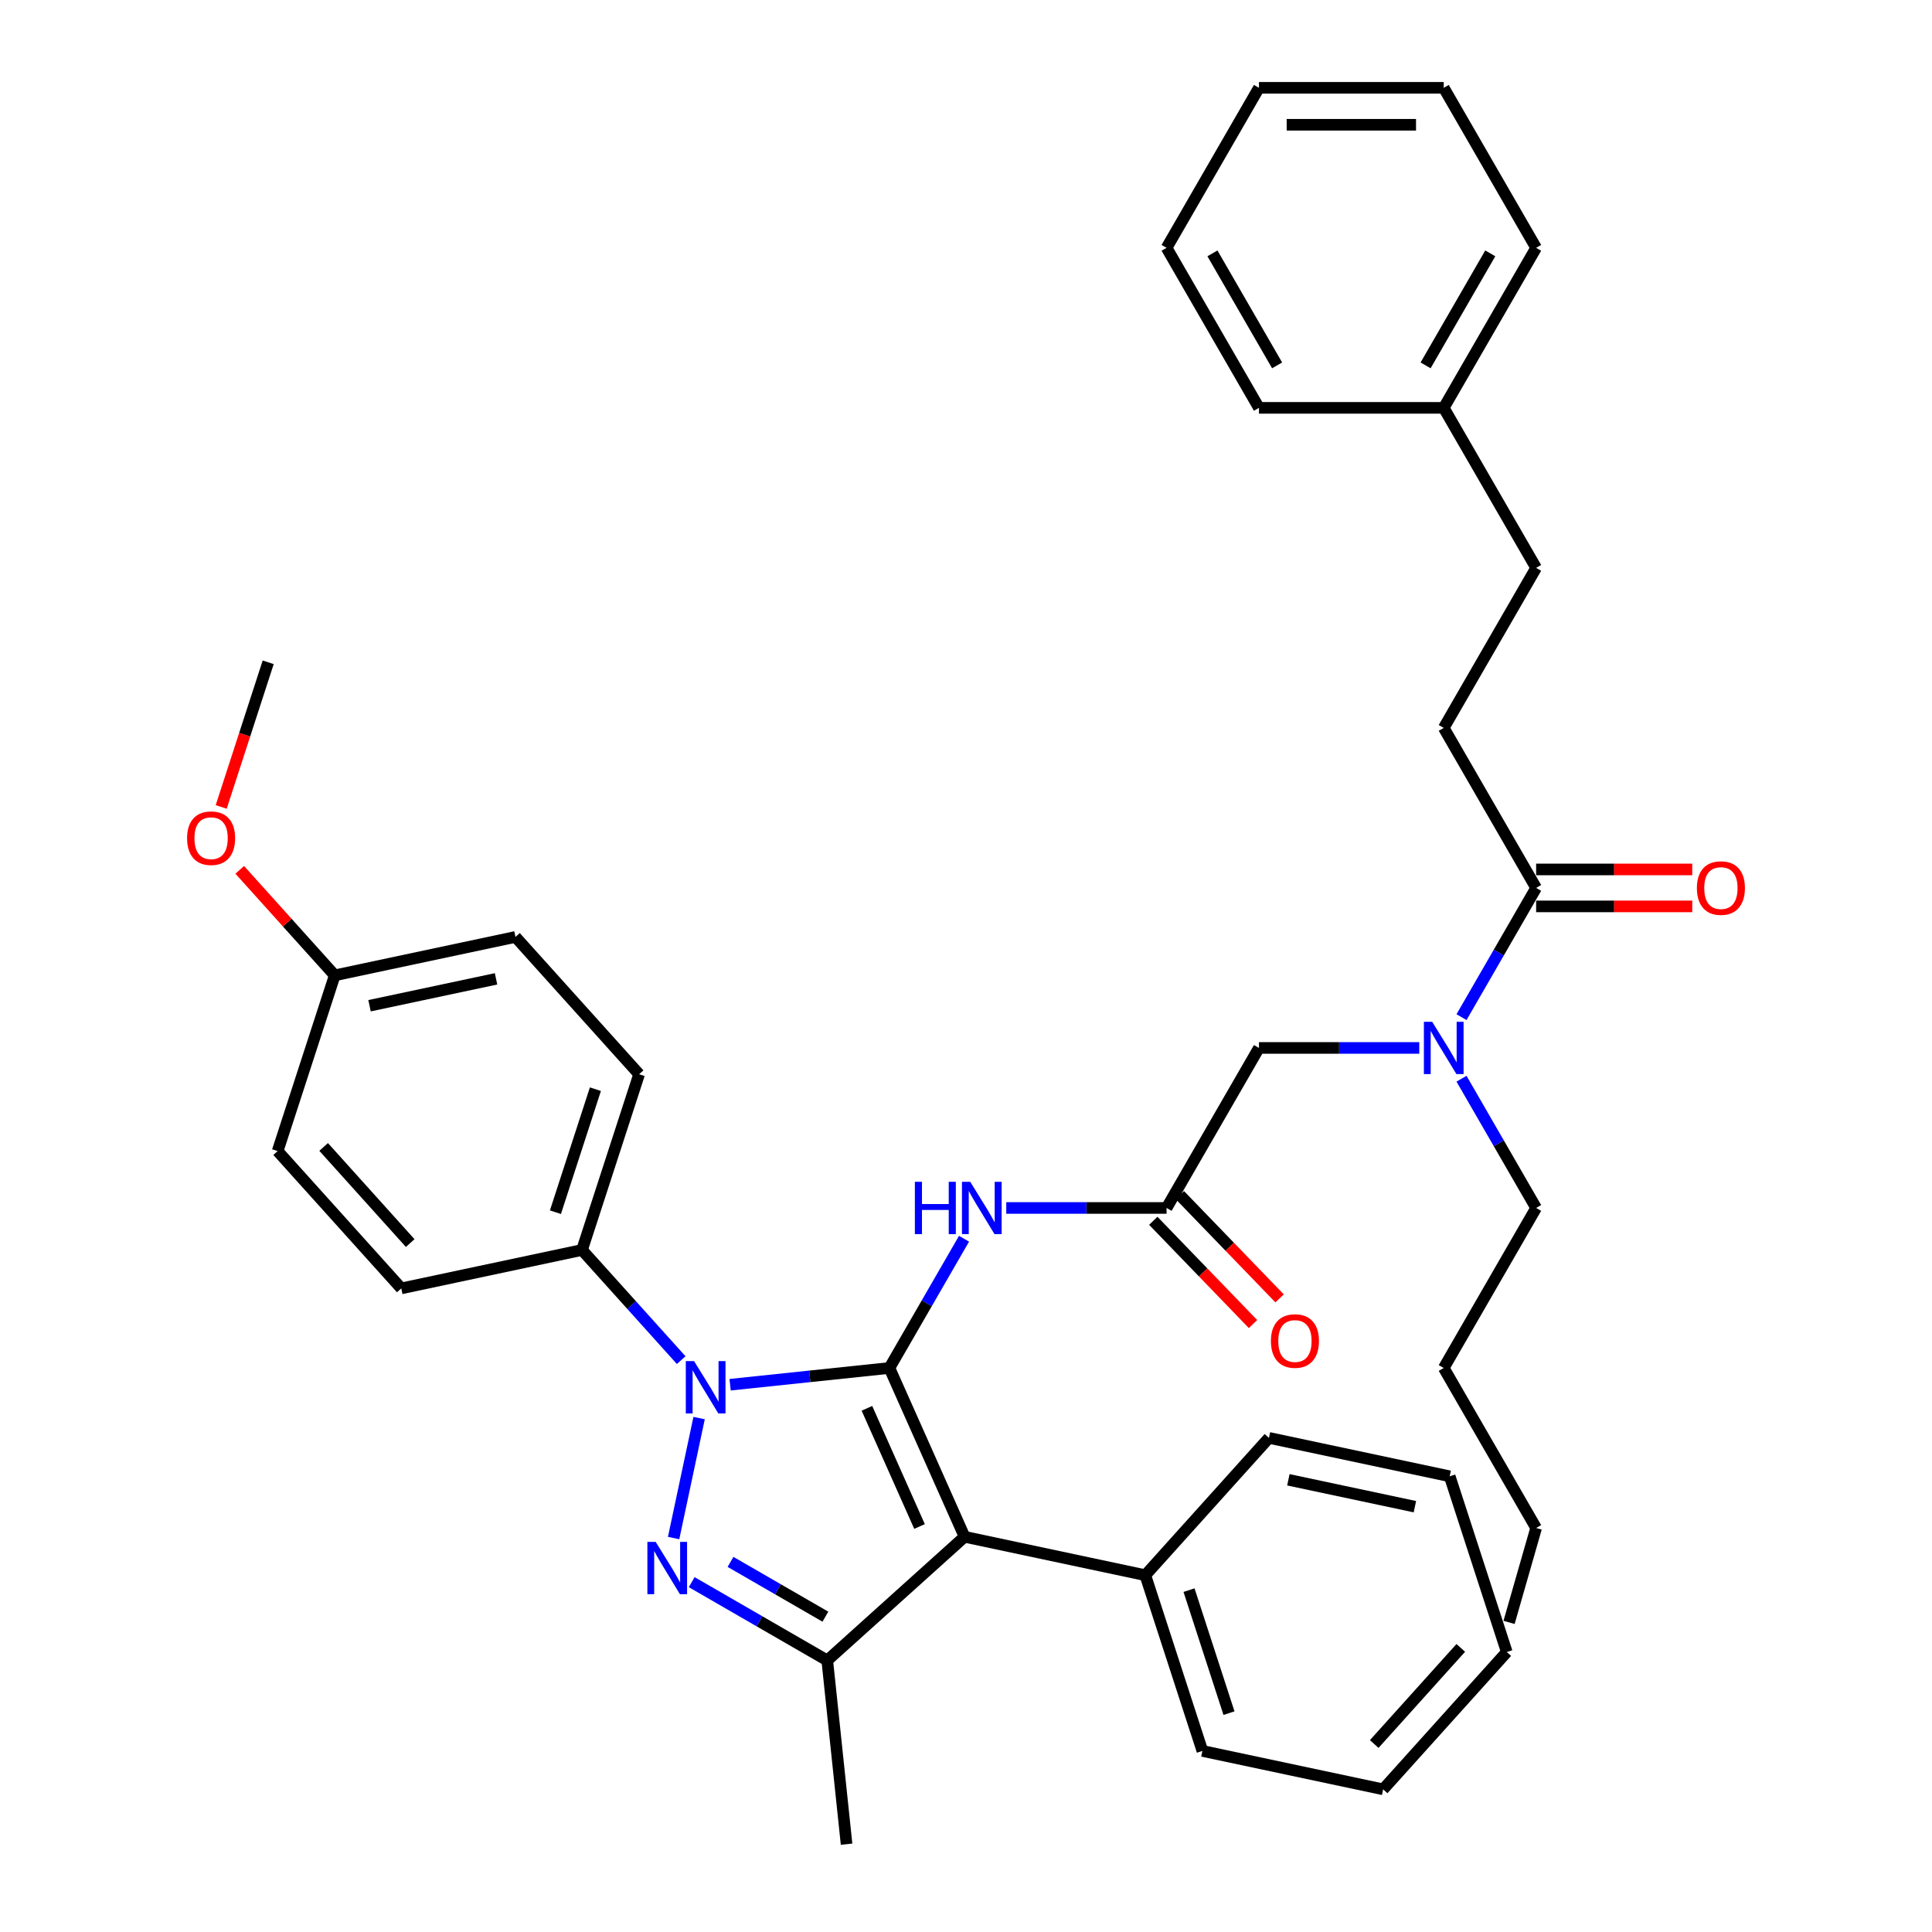 <?xml version='1.0' encoding='iso-8859-1'?>
<svg version='1.1' baseProfile='full'
              xmlns='http://www.w3.org/2000/svg'
                      xmlns:rdkit='http://www.rdkit.org/xml'
                      xmlns:xlink='http://www.w3.org/1999/xlink'
                  xml:space='preserve'
width='1000px' height='1000px' viewBox='0 0 1000 1000'>
<!-- END OF HEADER -->
<rect style='opacity:1.0;fill:#FFFFFF;stroke:none' width='1000' height='1000' x='0' y='0'> </rect>
<path class='bond-0' d='M 603.819,625.238 L 562.33,625.238' style='fill:none;fill-rule:evenodd;stroke:#000000;stroke-width:6px;stroke-linecap:butt;stroke-linejoin:miter;stroke-opacity:1' />
<path class='bond-0' d='M 562.33,625.238 L 520.842,625.238' style='fill:none;fill-rule:evenodd;stroke:#0000FF;stroke-width:6px;stroke-linecap:butt;stroke-linejoin:miter;stroke-opacity:1' />
<path class='bond-1' d='M 596.939,631.882 L 622.747,658.604' style='fill:none;fill-rule:evenodd;stroke:#000000;stroke-width:6px;stroke-linecap:butt;stroke-linejoin:miter;stroke-opacity:1' />
<path class='bond-1' d='M 622.747,658.604 L 648.556,685.326' style='fill:none;fill-rule:evenodd;stroke:#FF0000;stroke-width:6px;stroke-linecap:butt;stroke-linejoin:miter;stroke-opacity:1' />
<path class='bond-1' d='M 610.698,618.594 L 636.506,645.316' style='fill:none;fill-rule:evenodd;stroke:#000000;stroke-width:6px;stroke-linecap:butt;stroke-linejoin:miter;stroke-opacity:1' />
<path class='bond-1' d='M 636.506,645.316 L 662.314,672.038' style='fill:none;fill-rule:evenodd;stroke:#FF0000;stroke-width:6px;stroke-linecap:butt;stroke-linejoin:miter;stroke-opacity:1' />
<path class='bond-2' d='M 603.819,625.238 L 651.638,542.411' style='fill:none;fill-rule:evenodd;stroke:#000000;stroke-width:6px;stroke-linecap:butt;stroke-linejoin:miter;stroke-opacity:1' />
<path class='bond-3' d='M 651.638,542.411 L 693.127,542.411' style='fill:none;fill-rule:evenodd;stroke:#000000;stroke-width:6px;stroke-linecap:butt;stroke-linejoin:miter;stroke-opacity:1' />
<path class='bond-3' d='M 693.127,542.411 L 734.615,542.411' style='fill:none;fill-rule:evenodd;stroke:#0000FF;stroke-width:6px;stroke-linecap:butt;stroke-linejoin:miter;stroke-opacity:1' />
<path class='bond-4' d='M 498.98,641.171 L 479.67,674.617' style='fill:none;fill-rule:evenodd;stroke:#0000FF;stroke-width:6px;stroke-linecap:butt;stroke-linejoin:miter;stroke-opacity:1' />
<path class='bond-4' d='M 479.67,674.617 L 460.36,708.064' style='fill:none;fill-rule:evenodd;stroke:#000000;stroke-width:6px;stroke-linecap:butt;stroke-linejoin:miter;stroke-opacity:1' />
<path class='bond-5' d='M 756.477,526.478 L 775.787,493.032' style='fill:none;fill-rule:evenodd;stroke:#0000FF;stroke-width:6px;stroke-linecap:butt;stroke-linejoin:miter;stroke-opacity:1' />
<path class='bond-5' d='M 775.787,493.032 L 795.098,459.585' style='fill:none;fill-rule:evenodd;stroke:#000000;stroke-width:6px;stroke-linecap:butt;stroke-linejoin:miter;stroke-opacity:1' />
<path class='bond-6' d='M 756.477,558.345 L 775.787,591.791' style='fill:none;fill-rule:evenodd;stroke:#0000FF;stroke-width:6px;stroke-linecap:butt;stroke-linejoin:miter;stroke-opacity:1' />
<path class='bond-6' d='M 775.787,591.791 L 795.098,625.238' style='fill:none;fill-rule:evenodd;stroke:#000000;stroke-width:6px;stroke-linecap:butt;stroke-linejoin:miter;stroke-opacity:1' />
<path class='bond-7' d='M 352.581,703.998 L 326.915,675.492' style='fill:none;fill-rule:evenodd;stroke:#0000FF;stroke-width:6px;stroke-linecap:butt;stroke-linejoin:miter;stroke-opacity:1' />
<path class='bond-7' d='M 326.915,675.492 L 301.249,646.987' style='fill:none;fill-rule:evenodd;stroke:#000000;stroke-width:6px;stroke-linecap:butt;stroke-linejoin:miter;stroke-opacity:1' />
<path class='bond-8' d='M 377.907,716.73 L 419.133,712.397' style='fill:none;fill-rule:evenodd;stroke:#0000FF;stroke-width:6px;stroke-linecap:butt;stroke-linejoin:miter;stroke-opacity:1' />
<path class='bond-8' d='M 419.133,712.397 L 460.36,708.064' style='fill:none;fill-rule:evenodd;stroke:#000000;stroke-width:6px;stroke-linecap:butt;stroke-linejoin:miter;stroke-opacity:1' />
<path class='bond-9' d='M 361.857,733.994 L 348.66,796.084' style='fill:none;fill-rule:evenodd;stroke:#0000FF;stroke-width:6px;stroke-linecap:butt;stroke-linejoin:miter;stroke-opacity:1' />
<path class='bond-10' d='M 460.36,708.064 L 499.26,795.435' style='fill:none;fill-rule:evenodd;stroke:#000000;stroke-width:6px;stroke-linecap:butt;stroke-linejoin:miter;stroke-opacity:1' />
<path class='bond-10' d='M 448.72,728.949 L 475.95,790.109' style='fill:none;fill-rule:evenodd;stroke:#000000;stroke-width:6px;stroke-linecap:butt;stroke-linejoin:miter;stroke-opacity:1' />
<path class='bond-11' d='M 499.26,795.435 L 592.809,815.319' style='fill:none;fill-rule:evenodd;stroke:#000000;stroke-width:6px;stroke-linecap:butt;stroke-linejoin:miter;stroke-opacity:1' />
<path class='bond-12' d='M 499.26,795.435 L 428.186,859.43' style='fill:none;fill-rule:evenodd;stroke:#000000;stroke-width:6px;stroke-linecap:butt;stroke-linejoin:miter;stroke-opacity:1' />
<path class='bond-13' d='M 428.186,859.43 L 438.183,954.545' style='fill:none;fill-rule:evenodd;stroke:#000000;stroke-width:6px;stroke-linecap:butt;stroke-linejoin:miter;stroke-opacity:1' />
<path class='bond-14' d='M 428.186,859.43 L 393.104,839.176' style='fill:none;fill-rule:evenodd;stroke:#000000;stroke-width:6px;stroke-linecap:butt;stroke-linejoin:miter;stroke-opacity:1' />
<path class='bond-14' d='M 393.104,839.176 L 358.022,818.921' style='fill:none;fill-rule:evenodd;stroke:#0000FF;stroke-width:6px;stroke-linecap:butt;stroke-linejoin:miter;stroke-opacity:1' />
<path class='bond-14' d='M 427.225,836.788 L 402.668,822.61' style='fill:none;fill-rule:evenodd;stroke:#000000;stroke-width:6px;stroke-linecap:butt;stroke-linejoin:miter;stroke-opacity:1' />
<path class='bond-14' d='M 402.668,822.61 L 378.111,808.432' style='fill:none;fill-rule:evenodd;stroke:#0000FF;stroke-width:6px;stroke-linecap:butt;stroke-linejoin:miter;stroke-opacity:1' />
<path class='bond-15' d='M 747.278,376.759 L 795.098,293.933' style='fill:none;fill-rule:evenodd;stroke:#000000;stroke-width:6px;stroke-linecap:butt;stroke-linejoin:miter;stroke-opacity:1' />
<path class='bond-16' d='M 747.278,376.759 L 795.098,459.585' style='fill:none;fill-rule:evenodd;stroke:#000000;stroke-width:6px;stroke-linecap:butt;stroke-linejoin:miter;stroke-opacity:1' />
<path class='bond-17' d='M 795.098,469.149 L 835.505,469.149' style='fill:none;fill-rule:evenodd;stroke:#000000;stroke-width:6px;stroke-linecap:butt;stroke-linejoin:miter;stroke-opacity:1' />
<path class='bond-17' d='M 835.505,469.149 L 875.913,469.149' style='fill:none;fill-rule:evenodd;stroke:#FF0000;stroke-width:6px;stroke-linecap:butt;stroke-linejoin:miter;stroke-opacity:1' />
<path class='bond-17' d='M 795.098,450.021 L 835.505,450.021' style='fill:none;fill-rule:evenodd;stroke:#000000;stroke-width:6px;stroke-linecap:butt;stroke-linejoin:miter;stroke-opacity:1' />
<path class='bond-17' d='M 835.505,450.021 L 875.913,450.021' style='fill:none;fill-rule:evenodd;stroke:#FF0000;stroke-width:6px;stroke-linecap:butt;stroke-linejoin:miter;stroke-opacity:1' />
<path class='bond-18' d='M 795.098,293.933 L 747.278,211.107' style='fill:none;fill-rule:evenodd;stroke:#000000;stroke-width:6px;stroke-linecap:butt;stroke-linejoin:miter;stroke-opacity:1' />
<path class='bond-19' d='M 747.278,211.107 L 795.098,128.281' style='fill:none;fill-rule:evenodd;stroke:#000000;stroke-width:6px;stroke-linecap:butt;stroke-linejoin:miter;stroke-opacity:1' />
<path class='bond-19' d='M 737.886,189.119 L 771.359,131.141' style='fill:none;fill-rule:evenodd;stroke:#000000;stroke-width:6px;stroke-linecap:butt;stroke-linejoin:miter;stroke-opacity:1' />
<path class='bond-20' d='M 747.278,211.107 L 651.638,211.107' style='fill:none;fill-rule:evenodd;stroke:#000000;stroke-width:6px;stroke-linecap:butt;stroke-linejoin:miter;stroke-opacity:1' />
<path class='bond-21' d='M 795.098,128.281 L 747.278,45.455' style='fill:none;fill-rule:evenodd;stroke:#000000;stroke-width:6px;stroke-linecap:butt;stroke-linejoin:miter;stroke-opacity:1' />
<path class='bond-22' d='M 651.638,211.107 L 603.819,128.281' style='fill:none;fill-rule:evenodd;stroke:#000000;stroke-width:6px;stroke-linecap:butt;stroke-linejoin:miter;stroke-opacity:1' />
<path class='bond-22' d='M 661.031,189.119 L 627.557,131.141' style='fill:none;fill-rule:evenodd;stroke:#000000;stroke-width:6px;stroke-linecap:butt;stroke-linejoin:miter;stroke-opacity:1' />
<path class='bond-23' d='M 795.098,625.238 L 747.278,708.064' style='fill:none;fill-rule:evenodd;stroke:#000000;stroke-width:6px;stroke-linecap:butt;stroke-linejoin:miter;stroke-opacity:1' />
<path class='bond-24' d='M 592.809,815.319 L 622.363,906.278' style='fill:none;fill-rule:evenodd;stroke:#000000;stroke-width:6px;stroke-linecap:butt;stroke-linejoin:miter;stroke-opacity:1' />
<path class='bond-24' d='M 615.434,823.052 L 636.122,886.723' style='fill:none;fill-rule:evenodd;stroke:#000000;stroke-width:6px;stroke-linecap:butt;stroke-linejoin:miter;stroke-opacity:1' />
<path class='bond-25' d='M 592.809,815.319 L 656.804,744.245' style='fill:none;fill-rule:evenodd;stroke:#000000;stroke-width:6px;stroke-linecap:butt;stroke-linejoin:miter;stroke-opacity:1' />
<path class='bond-26' d='M 622.363,906.278 L 715.913,926.162' style='fill:none;fill-rule:evenodd;stroke:#000000;stroke-width:6px;stroke-linecap:butt;stroke-linejoin:miter;stroke-opacity:1' />
<path class='bond-27' d='M 715.913,926.162 L 779.908,855.088' style='fill:none;fill-rule:evenodd;stroke:#000000;stroke-width:6px;stroke-linecap:butt;stroke-linejoin:miter;stroke-opacity:1' />
<path class='bond-27' d='M 711.297,902.702 L 756.094,852.95' style='fill:none;fill-rule:evenodd;stroke:#000000;stroke-width:6px;stroke-linecap:butt;stroke-linejoin:miter;stroke-opacity:1' />
<path class='bond-28' d='M 779.908,855.088 L 750.354,764.13' style='fill:none;fill-rule:evenodd;stroke:#000000;stroke-width:6px;stroke-linecap:butt;stroke-linejoin:miter;stroke-opacity:1' />
<path class='bond-29' d='M 750.354,764.13 L 656.804,744.245' style='fill:none;fill-rule:evenodd;stroke:#000000;stroke-width:6px;stroke-linecap:butt;stroke-linejoin:miter;stroke-opacity:1' />
<path class='bond-29' d='M 732.344,779.857 L 666.86,765.938' style='fill:none;fill-rule:evenodd;stroke:#000000;stroke-width:6px;stroke-linecap:butt;stroke-linejoin:miter;stroke-opacity:1' />
<path class='bond-30' d='M 747.278,708.064 L 795.098,790.89' style='fill:none;fill-rule:evenodd;stroke:#000000;stroke-width:6px;stroke-linecap:butt;stroke-linejoin:miter;stroke-opacity:1' />
<path class='bond-31' d='M 795.098,790.89 L 781.09,839.748' style='fill:none;fill-rule:evenodd;stroke:#000000;stroke-width:6px;stroke-linecap:butt;stroke-linejoin:miter;stroke-opacity:1' />
<path class='bond-32' d='M 301.249,646.987 L 330.803,556.028' style='fill:none;fill-rule:evenodd;stroke:#000000;stroke-width:6px;stroke-linecap:butt;stroke-linejoin:miter;stroke-opacity:1' />
<path class='bond-32' d='M 287.49,627.432 L 308.178,563.761' style='fill:none;fill-rule:evenodd;stroke:#000000;stroke-width:6px;stroke-linecap:butt;stroke-linejoin:miter;stroke-opacity:1' />
<path class='bond-33' d='M 301.249,646.987 L 207.699,666.871' style='fill:none;fill-rule:evenodd;stroke:#000000;stroke-width:6px;stroke-linecap:butt;stroke-linejoin:miter;stroke-opacity:1' />
<path class='bond-34' d='M 173.258,504.839 L 266.808,484.954' style='fill:none;fill-rule:evenodd;stroke:#000000;stroke-width:6px;stroke-linecap:butt;stroke-linejoin:miter;stroke-opacity:1' />
<path class='bond-34' d='M 191.268,520.566 L 256.752,506.647' style='fill:none;fill-rule:evenodd;stroke:#000000;stroke-width:6px;stroke-linecap:butt;stroke-linejoin:miter;stroke-opacity:1' />
<path class='bond-35' d='M 173.258,504.839 L 148.673,477.534' style='fill:none;fill-rule:evenodd;stroke:#000000;stroke-width:6px;stroke-linecap:butt;stroke-linejoin:miter;stroke-opacity:1' />
<path class='bond-35' d='M 148.673,477.534 L 124.087,450.229' style='fill:none;fill-rule:evenodd;stroke:#FF0000;stroke-width:6px;stroke-linecap:butt;stroke-linejoin:miter;stroke-opacity:1' />
<path class='bond-36' d='M 173.258,504.839 L 143.704,595.798' style='fill:none;fill-rule:evenodd;stroke:#000000;stroke-width:6px;stroke-linecap:butt;stroke-linejoin:miter;stroke-opacity:1' />
<path class='bond-37' d='M 330.803,556.028 L 266.808,484.954' style='fill:none;fill-rule:evenodd;stroke:#000000;stroke-width:6px;stroke-linecap:butt;stroke-linejoin:miter;stroke-opacity:1' />
<path class='bond-38' d='M 207.699,666.871 L 143.704,595.798' style='fill:none;fill-rule:evenodd;stroke:#000000;stroke-width:6px;stroke-linecap:butt;stroke-linejoin:miter;stroke-opacity:1' />
<path class='bond-38' d='M 212.315,643.411 L 167.518,593.66' style='fill:none;fill-rule:evenodd;stroke:#000000;stroke-width:6px;stroke-linecap:butt;stroke-linejoin:miter;stroke-opacity:1' />
<path class='bond-39' d='M 114.49,417.679 L 126.654,380.243' style='fill:none;fill-rule:evenodd;stroke:#FF0000;stroke-width:6px;stroke-linecap:butt;stroke-linejoin:miter;stroke-opacity:1' />
<path class='bond-39' d='M 126.654,380.243 L 138.817,342.807' style='fill:none;fill-rule:evenodd;stroke:#000000;stroke-width:6px;stroke-linecap:butt;stroke-linejoin:miter;stroke-opacity:1' />
<path class='bond-40' d='M 747.278,45.455 L 651.638,45.455' style='fill:none;fill-rule:evenodd;stroke:#000000;stroke-width:6px;stroke-linecap:butt;stroke-linejoin:miter;stroke-opacity:1' />
<path class='bond-40' d='M 732.932,64.582 L 665.984,64.582' style='fill:none;fill-rule:evenodd;stroke:#000000;stroke-width:6px;stroke-linecap:butt;stroke-linejoin:miter;stroke-opacity:1' />
<path class='bond-41' d='M 603.819,128.281 L 651.638,45.455' style='fill:none;fill-rule:evenodd;stroke:#000000;stroke-width:6px;stroke-linecap:butt;stroke-linejoin:miter;stroke-opacity:1' />
<path  class='atom-1' d='M 657.826 694.108
Q 657.826 687.604, 661.039 683.97
Q 664.253 680.336, 670.259 680.336
Q 676.265 680.336, 679.479 683.97
Q 682.692 687.604, 682.692 694.108
Q 682.692 700.688, 679.44 704.437
Q 676.189 708.148, 670.259 708.148
Q 664.291 708.148, 661.039 704.437
Q 657.826 700.726, 657.826 694.108
M 670.259 705.087
Q 674.391 705.087, 676.61 702.333
Q 678.867 699.54, 678.867 694.108
Q 678.867 688.79, 676.61 686.112
Q 674.391 683.396, 670.259 683.396
Q 666.127 683.396, 663.87 686.074
Q 661.652 688.752, 661.652 694.108
Q 661.652 699.578, 663.87 702.333
Q 666.127 705.087, 670.259 705.087
' fill='#FF0000'/>
<path  class='atom-3' d='M 473.539 611.695
L 477.211 611.695
L 477.211 623.21
L 491.06 623.21
L 491.06 611.695
L 494.732 611.695
L 494.732 638.78
L 491.06 638.78
L 491.06 626.271
L 477.211 626.271
L 477.211 638.78
L 473.539 638.78
L 473.539 611.695
' fill='#0000FF'/>
<path  class='atom-3' d='M 502.192 611.695
L 511.068 626.041
Q 511.947 627.456, 513.363 630.02
Q 514.778 632.583, 514.855 632.736
L 514.855 611.695
L 518.451 611.695
L 518.451 638.78
L 514.74 638.78
L 505.214 623.095
Q 504.105 621.259, 502.919 619.155
Q 501.771 617.051, 501.427 616.401
L 501.427 638.78
L 497.908 638.78
L 497.908 611.695
L 502.192 611.695
' fill='#0000FF'/>
<path  class='atom-4' d='M 741.291 528.869
L 750.166 543.215
Q 751.046 544.63, 752.461 547.193
Q 753.877 549.757, 753.953 549.91
L 753.953 528.869
L 757.549 528.869
L 757.549 555.954
L 753.839 555.954
L 744.313 540.269
Q 743.204 538.433, 742.018 536.329
Q 740.87 534.225, 740.526 533.574
L 740.526 555.954
L 737.006 555.954
L 737.006 528.869
L 741.291 528.869
' fill='#0000FF'/>
<path  class='atom-5' d='M 359.257 704.518
L 368.132 718.864
Q 369.012 720.28, 370.428 722.843
Q 371.843 725.406, 371.92 725.559
L 371.92 704.518
L 375.516 704.518
L 375.516 731.603
L 371.805 731.603
L 362.279 715.918
Q 361.17 714.082, 359.984 711.978
Q 358.836 709.874, 358.492 709.224
L 358.492 731.603
L 354.972 731.603
L 354.972 704.518
L 359.257 704.518
' fill='#0000FF'/>
<path  class='atom-9' d='M 339.373 798.068
L 348.248 812.414
Q 349.128 813.829, 350.543 816.392
Q 351.959 818.955, 352.035 819.108
L 352.035 798.068
L 355.631 798.068
L 355.631 825.153
L 351.92 825.153
L 342.395 809.468
Q 341.285 807.632, 340.099 805.528
Q 338.952 803.424, 338.607 802.773
L 338.607 825.153
L 335.088 825.153
L 335.088 798.068
L 339.373 798.068
' fill='#0000FF'/>
<path  class='atom-12' d='M 878.304 459.662
Q 878.304 453.158, 881.517 449.524
Q 884.731 445.89, 890.737 445.89
Q 896.743 445.89, 899.957 449.524
Q 903.17 453.158, 903.17 459.662
Q 903.17 466.242, 899.918 469.991
Q 896.667 473.702, 890.737 473.702
Q 884.769 473.702, 881.517 469.991
Q 878.304 466.28, 878.304 459.662
M 890.737 470.641
Q 894.869 470.641, 897.087 467.887
Q 899.344 465.094, 899.344 459.662
Q 899.344 454.344, 897.087 451.666
Q 894.869 448.95, 890.737 448.95
Q 886.605 448.95, 884.348 451.628
Q 882.129 454.306, 882.129 459.662
Q 882.129 465.132, 884.348 467.887
Q 886.605 470.641, 890.737 470.641
' fill='#FF0000'/>
<path  class='atom-33' d='M 96.83 433.842
Q 96.83 427.338, 100.043 423.704
Q 103.257 420.07, 109.263 420.07
Q 115.269 420.07, 118.483 423.704
Q 121.696 427.338, 121.696 433.842
Q 121.696 440.422, 118.444 444.171
Q 115.193 447.881, 109.263 447.881
Q 103.295 447.881, 100.043 444.171
Q 96.83 440.46, 96.83 433.842
M 109.263 444.821
Q 113.395 444.821, 115.614 442.067
Q 117.871 439.274, 117.871 433.842
Q 117.871 428.524, 115.614 425.846
Q 113.395 423.13, 109.263 423.13
Q 105.131 423.13, 102.874 425.808
Q 100.656 428.486, 100.656 433.842
Q 100.656 439.312, 102.874 442.067
Q 105.131 444.821, 109.263 444.821
' fill='#FF0000'/>
</svg>

